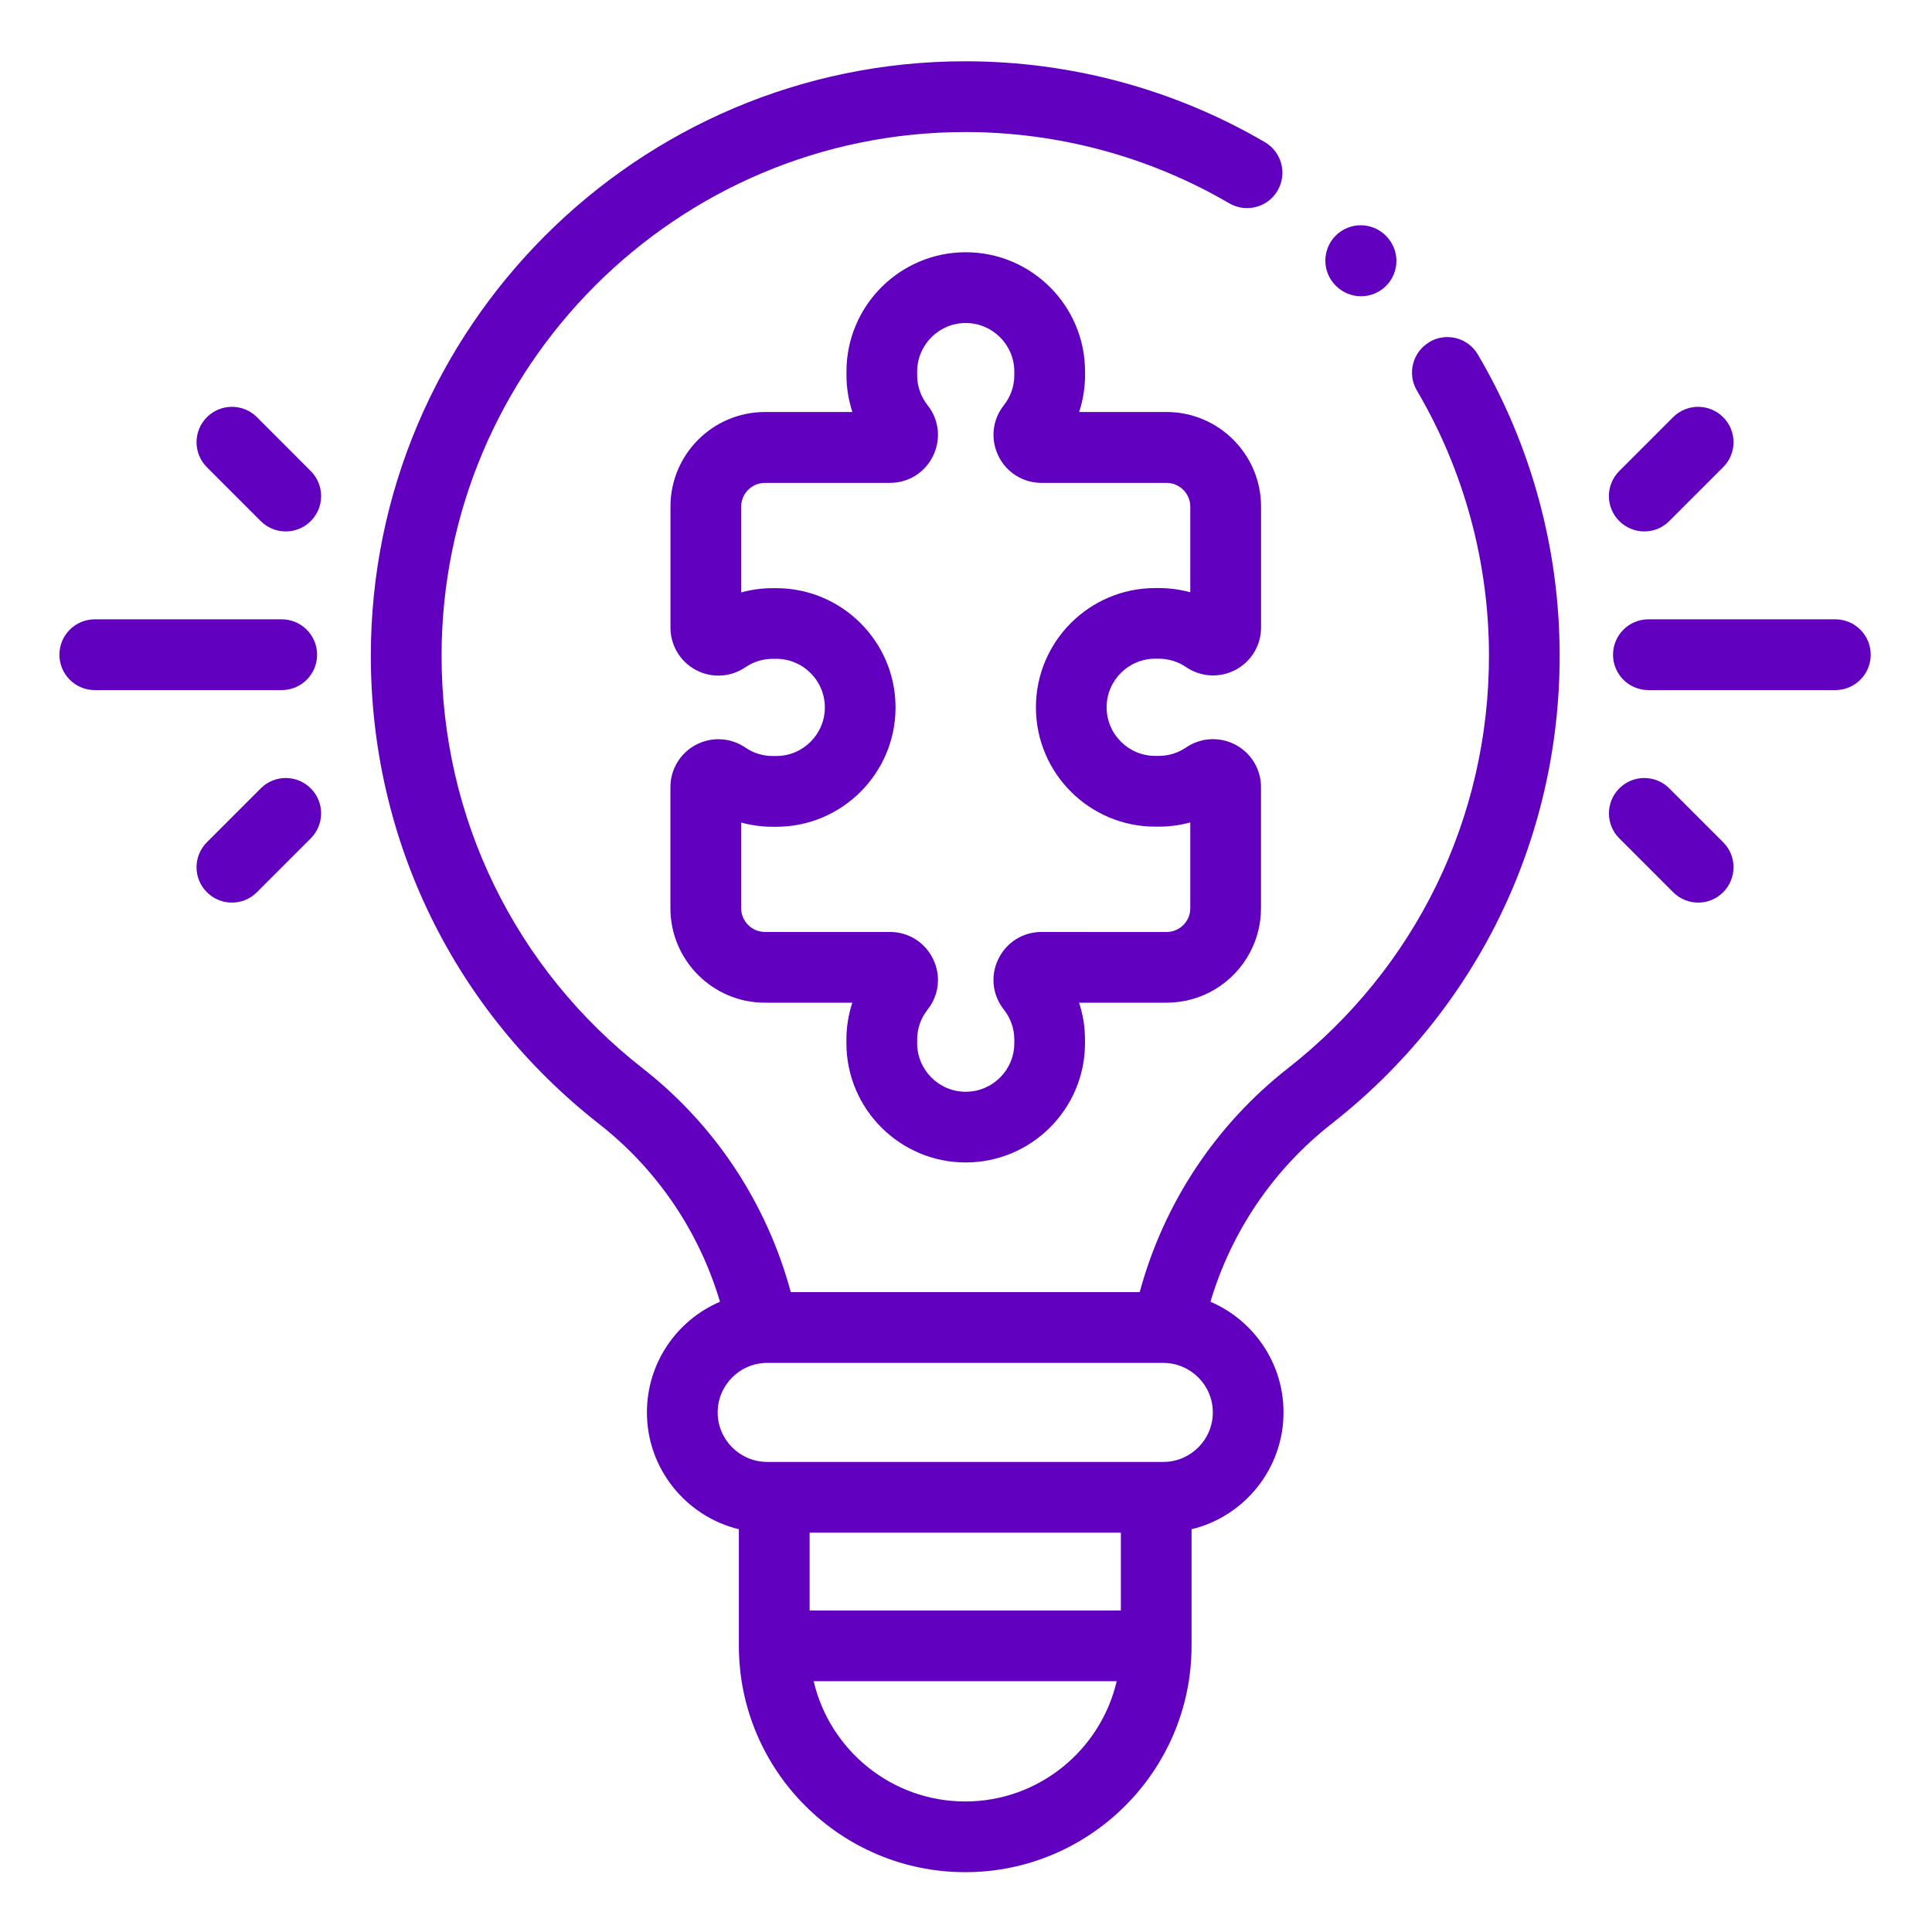 <svg fill="none" height="32" viewBox="0 0 32 32" width="32" xmlns="http://www.w3.org/2000/svg"><g fill="#6200c0"><path d="m23.676 5.666c-.279.164-.372.523-.208.802.781 1.326 1.194 2.845 1.194 4.394 0 2.685-1.214 5.175-3.33 6.832-1.2.94-2.059 2.243-2.455 3.708h-5.779c-.395-1.466-1.253-2.769-2.451-3.705-2.118-1.657-3.333-4.149-3.333-6.835-.001-4.782 3.89-8.673 8.671-8.675h.003c1.539 0 3.051.408 4.372 1.18.279.163.638.069.801-.21.163-.28.069-.638-.21-.802-1.5-.877-3.216-1.34-4.963-1.34-.001 0-.002 0-.003 0-5.427.002-9.843 4.419-9.843 9.846 0 3.049 1.379 5.876 3.783 7.757.958.75 1.655 1.78 2 2.943-.711.304-1.21 1.011-1.21 1.832 0 .937.65 1.724 1.523 1.936v1.931c0 2.067 1.682 3.749 3.749 3.749 2.067 0 3.749-1.682 3.749-3.749v-1.931c.873-.211 1.523-.999 1.523-1.936 0-.821-.499-1.527-1.21-1.832.345-1.162 1.044-2.194 2.004-2.946 2.402-1.881 3.78-4.708 3.78-7.755 0-1.757-.468-3.482-1.355-4.988-.164-.279-.523-.372-.802-.208zm-5.111 21.009h-5.155v-1.289h5.155zm-2.578 3.163c-1.22 0-2.244-.852-2.51-1.992h5.019c-.266 1.14-1.29 1.992-2.51 1.992zm3.281-5.624h-6.561c-.452 0-.82-.368-.82-.82s.368-.82.82-.82h6.561c.452 0 .82.368.82.82s-.368.82-.82.82z"/><path d="m22.127 4.734c.115.115.265.173.416.173.149 0 .299-.057.413-.17.115-.114.173-.265.173-.415 0-.149-.057-.299-.17-.413l-.005-.005c-.228-.229-.599-.231-.829-.003-.115.114-.173.265-.173.415-0.0.15.056.299.17.413z"/><path d="m20.708 15.768c.117-.223.178-.473.178-.726v-2.005c0-.295-.162-.564-.423-.702-.261-.138-.575-.12-.819.046-.133.091-.29.139-.452.139h-.058c-.444 0-.805-.361-.805-.805 0-.444.361-.805.805-.805h.058c.163 0 .319.048.453.139.244.166.557.184.819.046.261-.138.423-.407.423-.702v-2.003c0-.863-.702-1.566-1.566-1.566h-1.447c.064-.197.098-.404.098-.612v-.058c0-1.09-.887-1.976-1.976-1.976-1.09 0-1.976.886-1.976 1.976v.058c0 .209.034.415.098.612h-1.447c-.864 0-1.566.702-1.566 1.566v2.005c0 .295.162.565.423.703.261.138.575.12.819-.047.133-.091.29-.139.452-.139h.058c.444 0 .805.361.805.805 0 .444-.361.805-.805.805h-.058c-.163 0-.319-.048-.453-.14-.244-.166-.557-.184-.819-.046-.261.138-.423.407-.423.703v2.003c0 .863.702 1.566 1.566 1.566h1.447c-.064.197-.098.404-.098.612v.058c0 1.09.887 1.976 1.976 1.976 1.089 0 1.976-.886 1.976-1.976v-.058c0-.209-.033-.415-.098-.612h1.447c.585 0 1.116-.322 1.388-.84zm-3.457-.332c-.308 0-.582.172-.716.45-.134.276-.098.596.092.836.113.143.173.316.173.499v.058c0 .444-.361.804-.805.804-.444 0-.804-.361-.804-.804v-.058c0-.183.06-.356.173-.499.19-.24.225-.56.092-.836-.134-.277-.408-.45-.716-.45h-2.07c-.217 0-.394-.177-.394-.394v-1.418c.169.046.345.07.523.07h.058c1.09 0 1.976-.887 1.976-1.976 0-1.09-.887-1.976-1.976-1.976h-.058c-.178 0-.354.024-.523.07v-1.42c0-.217.177-.394.394-.394h2.07c.308 0 .582-.172.716-.45.133-.276.098-.596-.092-.836-.113-.143-.173-.315-.173-.499v-.058c0-.443.361-.805.804-.805.444 0 .805.361.805.805v.058c0 .183-.06.355-.173.499-.19.239-.225.56-.092.836.134.277.408.45.716.45h2.07c.217 0 .394.177.394.394v1.418c-.169-.046-.344-.07-.523-.07h-.058c-1.09 0-1.976.886-1.976 1.976 0 1.09.887 1.976 1.976 1.976h.058c.178 0 .354-.024.523-.07v1.421c0 .065-.015.126-.044.182-.069.131-.202.212-.35.212z"/><path d="m27.235 8.802c.15 0 .3-.057.414-.172l.892-.892c.229-.229.229-.6 0-.828-.229-.229-.6-.229-.829 0l-.892.892c-.229.229-.229.6 0 .828.115.114.264.172.414.172z"/><path d="m27.649 13.058c-.229-.229-.6-.229-.828 0-.229.229-.229.6 0 .828l.892.892c.114.114.264.172.414.172.15 0 .3-.057.414-.172.229-.229.229-.6 0-.828z"/><path d="m30.399 10.258h-3.096c-.324 0-.586.262-.586.586 0 .324.262.586.586.586h3.096c.323 0 .586-.262.586-.586 0-.323-.262-.586-.586-.586z"/><path d="m4.256 6.91c-.229-.229-.6-.229-.829 0-.229.229-.229.6 0 .829l.892.892c.114.114.264.171.414.171.15 0 .3-.057.414-.171.229-.229.229-.6 0-.829z"/><path d="m4.319 13.058-.892.892c-.229.229-.229.6 0 .828.114.114.264.172.414.172.15 0 .3-.057.414-.172l.892-.892c.229-.229.229-.6 0-.828-.229-.229-.6-.229-.828 0z"/><path d="m5.252 10.844c0-.323-.262-.586-.586-.586h-3.096c-.324 0-.586.262-.586.586 0 .324.262.586.586.586h3.096c.324 0 .586-.262.586-.586z"/></g></svg>
